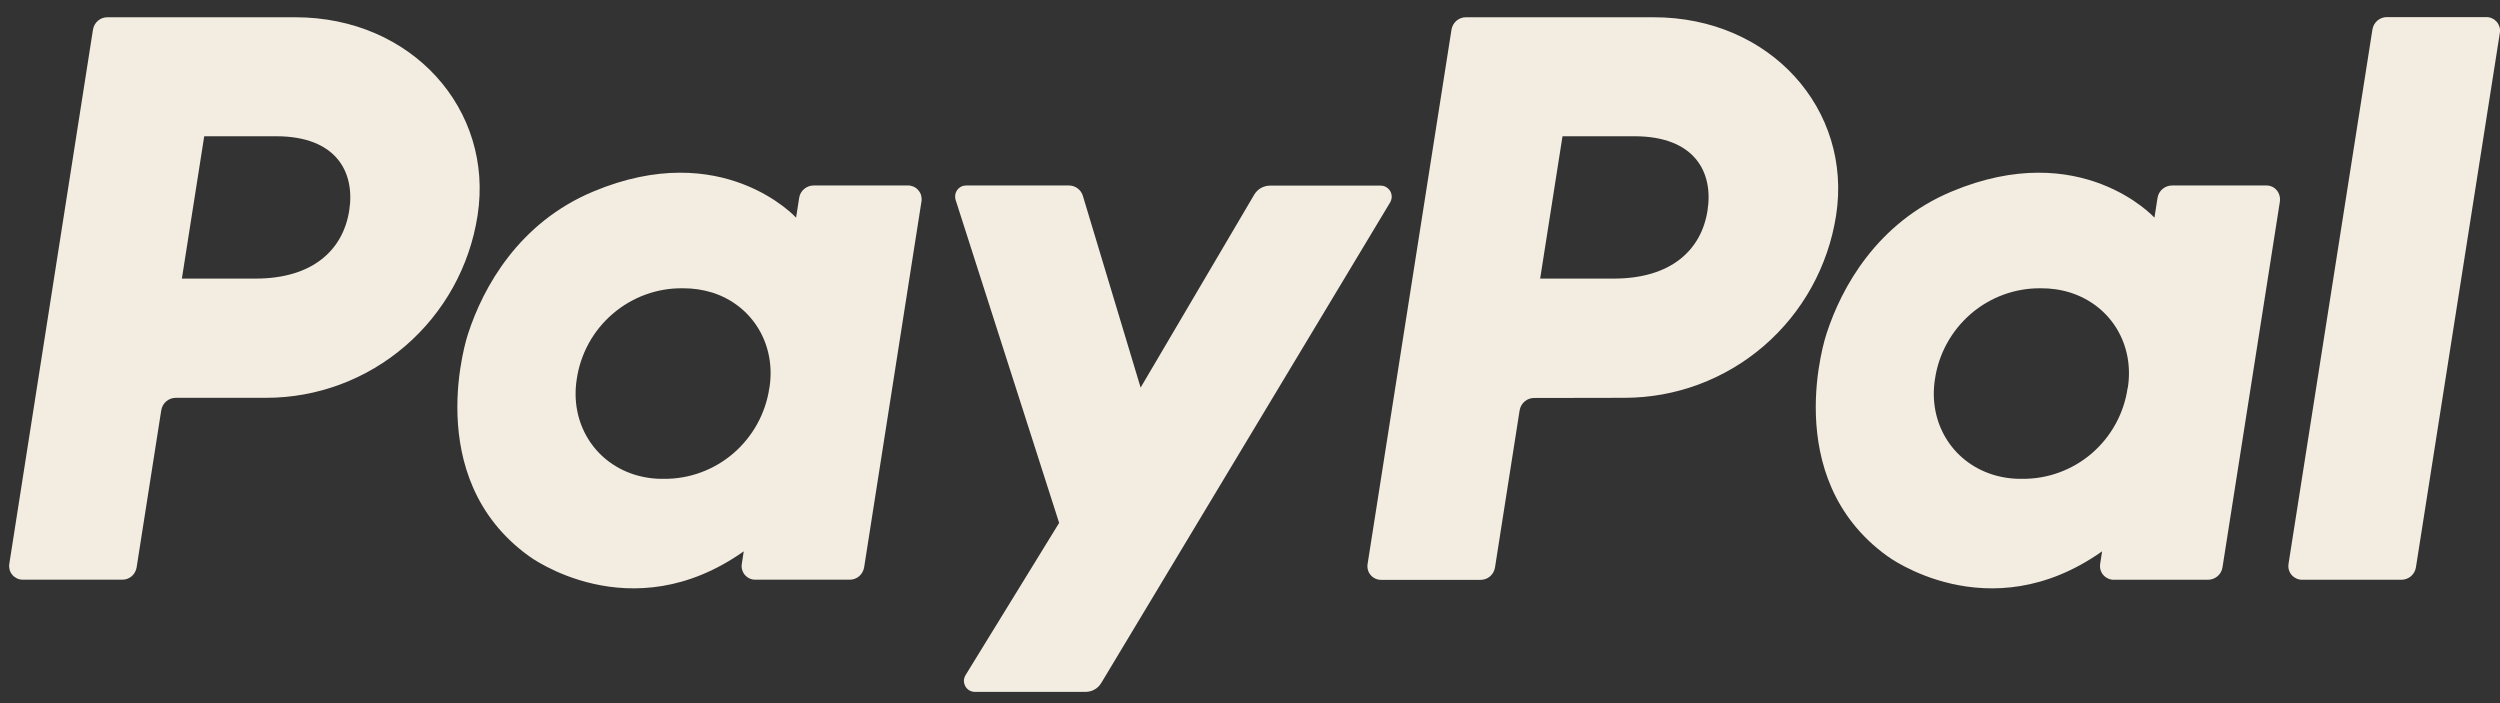 <svg width="32" height="9" viewBox="0 0 32 9" fill="none" xmlns="http://www.w3.org/2000/svg">
<rect x="0" y="0" width="32" height="9" fill="#333333" stroke="none"/>
<g clip-path="url(#clip0_0_4)">
<path d="M3.406 5.092C4.06 5.092 4.692 4.856 5.188 4.428C5.685 4 6.013 3.408 6.113 2.758C6.324 1.403 5.272 0.221 3.781 0.221H1.377C1.332 0.22 1.288 0.236 1.254 0.265C1.22 0.294 1.197 0.335 1.19 0.38L0.119 7.218C0.115 7.243 0.117 7.268 0.123 7.293C0.13 7.317 0.142 7.34 0.159 7.359C0.175 7.378 0.195 7.393 0.218 7.404C0.241 7.415 0.266 7.42 0.291 7.42H1.563C1.608 7.421 1.651 7.405 1.686 7.376C1.72 7.346 1.742 7.305 1.749 7.261L2.064 5.252C2.071 5.207 2.094 5.166 2.128 5.137C2.162 5.108 2.206 5.092 2.251 5.092H3.406ZM4.47 2.696C4.391 3.197 4.007 3.566 3.27 3.566H2.328L2.614 1.744H3.539C4.301 1.746 4.548 2.198 4.47 2.697V2.696ZM11.623 2.374H10.416C10.371 2.374 10.327 2.39 10.293 2.419C10.258 2.448 10.236 2.489 10.229 2.534L10.19 2.786C10.19 2.786 9.252 1.756 7.593 2.452C6.641 2.85 6.185 3.674 5.99 4.276C5.99 4.276 5.373 6.108 6.769 7.117C6.769 7.117 8.063 8.087 9.52 7.057L9.495 7.218C9.491 7.243 9.492 7.268 9.499 7.293C9.506 7.317 9.518 7.34 9.534 7.359C9.551 7.378 9.571 7.394 9.594 7.404C9.617 7.415 9.641 7.42 9.667 7.42H10.874C10.919 7.421 10.963 7.405 10.997 7.376C11.031 7.346 11.054 7.306 11.061 7.261L11.795 2.577C11.799 2.552 11.797 2.526 11.791 2.502C11.784 2.477 11.772 2.455 11.755 2.436C11.739 2.416 11.719 2.401 11.696 2.39C11.673 2.38 11.649 2.374 11.623 2.374ZM9.848 4.963C9.801 5.289 9.637 5.587 9.388 5.802C9.139 6.016 8.821 6.133 8.493 6.129C8.365 6.131 8.237 6.112 8.114 6.073C7.594 5.905 7.297 5.402 7.382 4.856C7.429 4.529 7.593 4.23 7.844 4.016C8.094 3.801 8.413 3.685 8.742 3.69C8.87 3.689 8.998 3.708 9.121 3.746C9.64 3.914 9.935 4.417 9.849 4.963H9.848Z" fill="#F3EDE1"/>
<path d="M20.792 5.092C21.446 5.092 22.079 4.857 22.576 4.429C23.073 4.001 23.401 3.408 23.502 2.758C23.713 1.403 22.661 0.221 21.169 0.221H18.766C18.721 0.22 18.678 0.236 18.643 0.265C18.609 0.295 18.586 0.335 18.579 0.38L17.505 7.22C17.499 7.257 17.505 7.296 17.523 7.33C17.541 7.363 17.569 7.39 17.604 7.406C17.627 7.417 17.652 7.422 17.677 7.422H18.949C18.994 7.423 19.038 7.407 19.072 7.378C19.107 7.348 19.129 7.307 19.136 7.263L19.451 5.254C19.458 5.209 19.481 5.168 19.515 5.139C19.549 5.109 19.593 5.094 19.638 5.094L20.792 5.092ZM21.856 2.696C21.778 3.197 21.393 3.566 20.656 3.566H19.714L20 1.744H20.925C21.687 1.746 21.935 2.198 21.856 2.697V2.696ZM29.009 2.374H27.803C27.758 2.374 27.715 2.39 27.68 2.419C27.646 2.448 27.623 2.489 27.616 2.534L27.577 2.786C27.577 2.786 26.64 1.756 24.98 2.452C24.029 2.85 23.572 3.674 23.378 4.276C23.378 4.276 22.76 6.108 24.156 7.117C24.156 7.117 25.45 8.087 26.907 7.057L26.882 7.218C26.876 7.256 26.882 7.294 26.9 7.328C26.918 7.362 26.947 7.388 26.981 7.404C27.004 7.415 27.029 7.421 27.054 7.421H28.261C28.306 7.421 28.35 7.405 28.384 7.376C28.419 7.347 28.441 7.306 28.448 7.261L29.183 2.577C29.186 2.552 29.184 2.526 29.177 2.502C29.171 2.477 29.159 2.455 29.142 2.435C29.126 2.416 29.106 2.4 29.083 2.39C29.06 2.379 29.035 2.374 29.009 2.374ZM27.234 4.963C27.188 5.29 27.024 5.588 26.775 5.803C26.526 6.017 26.208 6.133 25.88 6.129C25.751 6.131 25.623 6.112 25.5 6.073C24.979 5.905 24.682 5.402 24.767 4.856C24.814 4.53 24.978 4.232 25.227 4.017C25.476 3.803 25.794 3.686 26.122 3.69C26.251 3.689 26.379 3.707 26.502 3.746C27.026 3.914 27.322 4.417 27.236 4.963H27.234Z" fill="#F3EDE1"/>
<path d="M16.055 2.49L14.6 4.961L13.861 2.508C13.85 2.47 13.826 2.435 13.793 2.411C13.761 2.387 13.722 2.374 13.681 2.374H12.368C12.345 2.374 12.323 2.379 12.303 2.389C12.283 2.399 12.265 2.414 12.252 2.433C12.239 2.451 12.23 2.473 12.227 2.495C12.224 2.518 12.226 2.541 12.233 2.562L13.557 6.693L12.36 8.64C12.347 8.661 12.339 8.686 12.338 8.711C12.338 8.736 12.344 8.762 12.356 8.784C12.368 8.806 12.386 8.824 12.408 8.837C12.43 8.85 12.455 8.856 12.48 8.856H13.895C13.935 8.856 13.975 8.846 14.01 8.826C14.046 8.806 14.075 8.777 14.096 8.742L17.793 2.592C17.806 2.57 17.813 2.545 17.814 2.52C17.814 2.495 17.808 2.47 17.796 2.448C17.783 2.426 17.765 2.408 17.743 2.395C17.722 2.382 17.697 2.376 17.672 2.376H16.257C16.217 2.376 16.177 2.386 16.141 2.406C16.106 2.426 16.076 2.455 16.055 2.49Z" fill="#F3EDE1"/>
<path d="M30.367 0.378L29.293 7.218C29.287 7.256 29.293 7.294 29.311 7.328C29.329 7.362 29.358 7.388 29.392 7.404C29.415 7.415 29.44 7.421 29.465 7.421H30.737C30.782 7.421 30.826 7.405 30.86 7.376C30.894 7.347 30.917 7.306 30.924 7.261L31.998 0.421C32.002 0.396 32.001 0.37 31.994 0.346C31.987 0.322 31.975 0.299 31.959 0.28C31.942 0.261 31.922 0.245 31.899 0.235C31.876 0.224 31.851 0.219 31.826 0.219H30.554C30.509 0.218 30.466 0.234 30.431 0.263C30.397 0.293 30.374 0.333 30.367 0.378Z" fill="#F3EDE1"/>
</g>
<defs>
<clipPath id="clip0_0_4">
<rect width="32" height="9" fill="white" transform="translate(-0)"/>
</clipPath>
</defs>
</svg>
